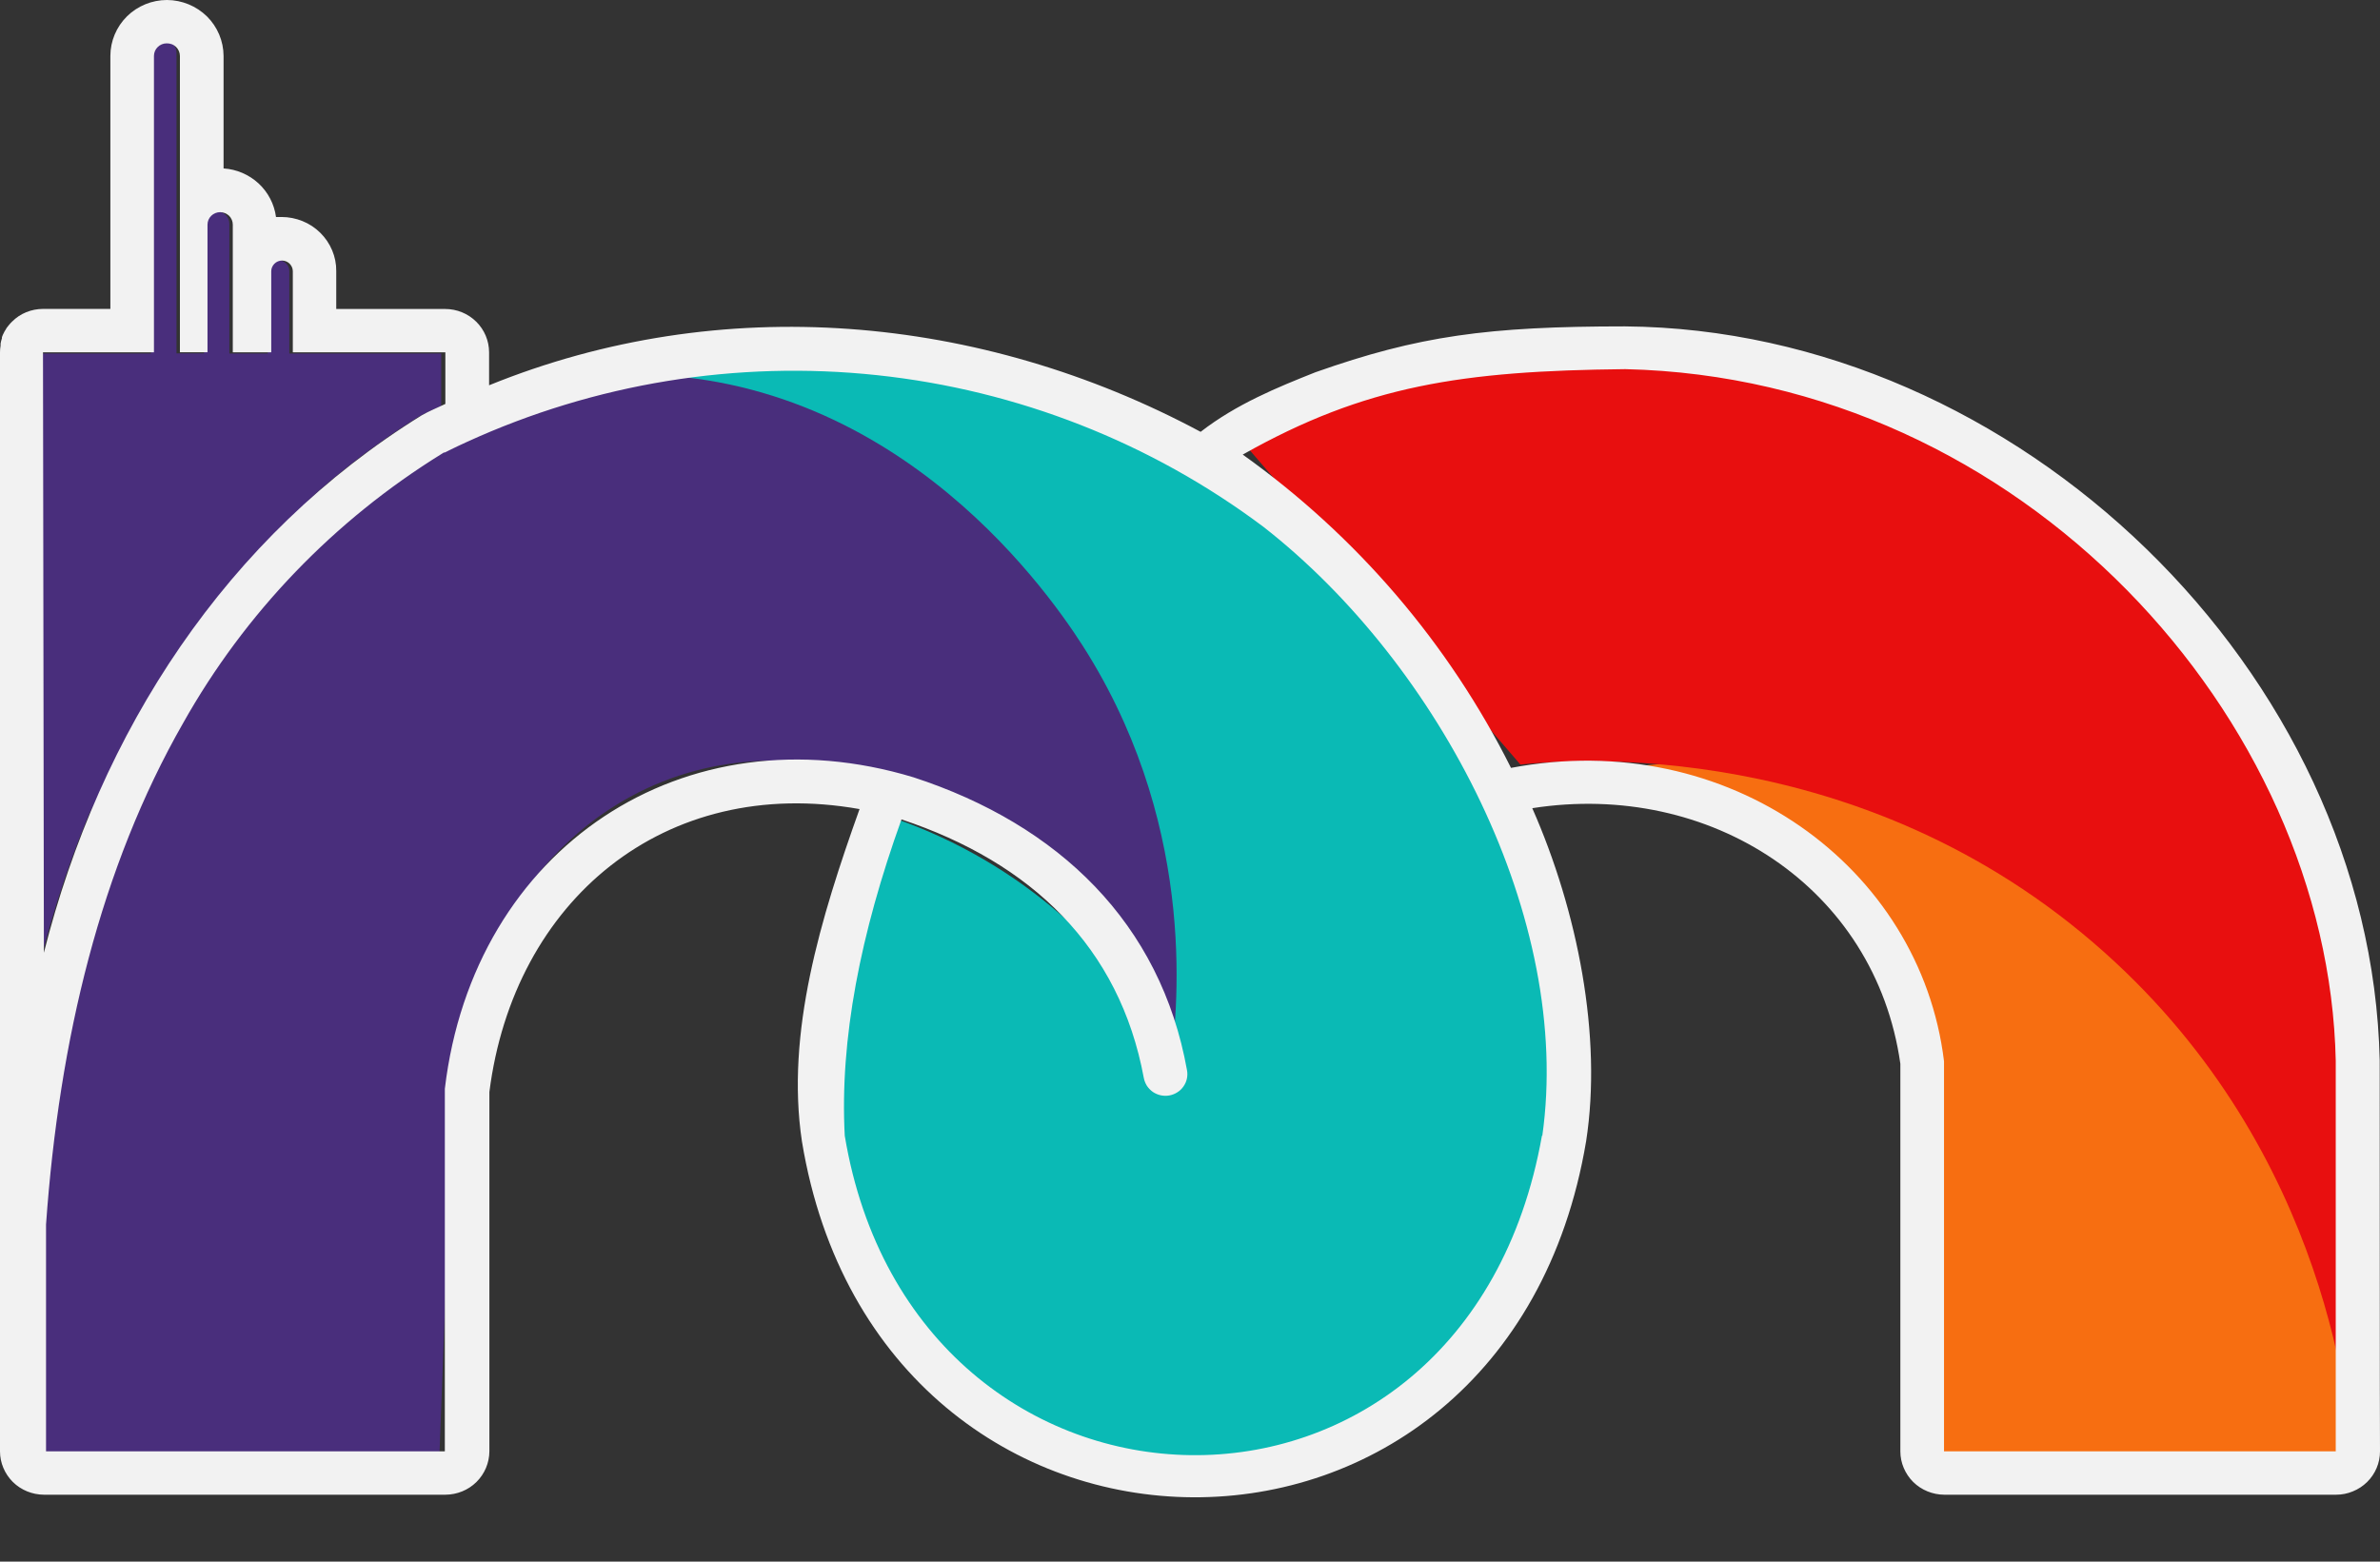<svg width="32" height="21" viewBox="0 0 32 21" fill="none" xmlns="http://www.w3.org/2000/svg">
<rect x="0" y="0" width="32" height="21" fill="#333333" stroke="none"/>
<g id="Group 1">
<path id="Vector" d="M15.693 14.044C14.829 12.534 13.415 11.413 11.746 10.914C11.029 12.49 10.865 14.261 11.282 15.941C11.961 18.171 13.736 19.742 15.744 19.935C17.688 20.122 19.435 18.983 20.281 17.672C22.318 14.532 19.903 9.32 16.825 6.814C15.637 5.807 14.208 5.125 12.677 4.833C11.146 4.542 9.566 4.652 8.09 5.152C9.933 5.237 11.693 5.943 13.082 7.156C14.343 8.287 15.207 9.793 15.545 11.451C15.733 12.302 15.783 13.178 15.693 14.044Z" fill="#0ABAB5"/>
<path id="Vector_2" d="M2.175 8.906C1.211 10.359 0.966 11.727 0.662 13.422C0.298 15.461 0.262 17.545 0.555 19.596H5.907C5.971 17.918 6.024 16.474 6.062 15.435C6.097 14.505 6.108 14.198 6.232 13.742C6.321 13.412 6.806 11.626 8.471 10.716C10.8 9.443 13.335 11.047 13.461 11.129C15.134 12.222 15.613 13.942 15.724 14.4C15.836 13.659 16.112 11.217 14.637 8.81C14.299 8.259 12.361 5.244 8.868 5.044C5.115 4.83 2.738 8.057 2.175 8.906Z" fill="#492E7C"/>
<path id="Vector_3" d="M31.639 19.775L26.107 19.735C25.977 17.744 25.833 16.045 25.715 14.713C25.598 13.382 25.532 12.886 25.184 12.339C24.187 10.77 21.864 10.544 20.855 10.503C21.509 10.344 24.466 9.702 27.306 11.356C29.847 12.836 30.715 15.233 31.061 16.186C31.474 17.339 31.67 18.555 31.639 19.775Z" fill="#F76E11"/>
<path id="Vector_4" d="M16.539 5.747C17.48 5.323 18.474 5.027 19.494 4.865C20.56 4.697 23.936 4.158 27.114 6.206C30.263 8.234 31.298 11.563 31.572 13.145C31.765 14.261 31.805 15.815 31.811 16.081C31.843 17.315 31.788 18.549 31.647 19.775C31.607 19.078 31.329 15.518 28.297 12.809C25.021 9.88 21.074 10.217 20.442 10.281L16.539 5.747Z" fill="#E80F0F"/>
<path id="Vector_5" d="M5.932 4.754V5.457C5.826 5.509 5.717 5.553 5.615 5.612C2.991 7.262 1.29 9.924 0.539 12.944V4.754H2.03V0.71C2.03 0.665 2.048 0.621 2.08 0.589C2.112 0.557 2.155 0.539 2.2 0.539C2.223 0.539 2.245 0.543 2.266 0.552C2.287 0.56 2.306 0.573 2.322 0.589C2.338 0.604 2.351 0.623 2.36 0.644C2.369 0.665 2.373 0.687 2.373 0.71V4.752H2.744V3.011C2.744 2.966 2.762 2.923 2.794 2.891C2.825 2.859 2.869 2.841 2.913 2.841C2.958 2.842 3.001 2.859 3.034 2.89C3.066 2.922 3.084 2.966 3.084 3.011V4.754H3.601V3.647C3.601 3.608 3.616 3.571 3.643 3.544C3.67 3.517 3.707 3.502 3.745 3.502C3.764 3.501 3.783 3.505 3.801 3.512C3.818 3.52 3.834 3.531 3.847 3.544C3.875 3.571 3.89 3.608 3.89 3.647V4.754H5.932Z" fill="#492E7C"/>
<path id="Vector_6" d="M31.996 14.26C31.88 9.039 27.132 4.431 21.848 4.389C20.006 4.389 19.072 4.516 17.686 5.006C17.175 5.209 16.625 5.433 16.143 5.807C13.179 4.219 9.692 3.914 6.576 5.181V4.738C6.576 4.584 6.514 4.435 6.403 4.326C6.292 4.216 6.142 4.155 5.985 4.155H4.521V3.644C4.522 3.549 4.503 3.454 4.466 3.366C4.429 3.278 4.375 3.198 4.306 3.13C4.238 3.063 4.157 3.009 4.067 2.973C3.978 2.937 3.882 2.918 3.786 2.918C3.761 2.917 3.736 2.917 3.711 2.918C3.688 2.745 3.605 2.586 3.477 2.467C3.348 2.348 3.182 2.276 3.006 2.265V0.752C3.005 0.553 2.925 0.362 2.783 0.221C2.64 0.081 2.447 0.001 2.246 0C2.044 0 1.85 0.079 1.707 0.22C1.565 0.361 1.484 0.552 1.484 0.752V4.154H0.579C0.502 4.154 0.425 4.169 0.353 4.198C0.281 4.227 0.216 4.271 0.162 4.325C0.145 4.341 0.129 4.359 0.115 4.377C0.106 4.387 0.098 4.399 0.089 4.41L0.075 4.435C0.066 4.447 0.058 4.461 0.052 4.475C0.041 4.494 0.033 4.514 0.026 4.534V4.549C0.018 4.572 0.012 4.596 0.008 4.62C0.007 4.629 0.007 4.638 0.008 4.648C0.003 4.677 -7.2159e-05 4.707 1.52563e-06 4.737V19.517C0 19.671 0.063 19.819 0.173 19.929C0.284 20.038 0.434 20.099 0.591 20.1H5.989C6.145 20.099 6.296 20.038 6.406 19.929C6.517 19.819 6.579 19.671 6.58 19.517V14.684C6.907 12.113 8.932 10.414 11.557 10.88C11.033 12.346 10.563 13.888 10.782 15.347C11.824 21.681 20.246 21.78 21.326 15.347C21.545 13.936 21.212 12.251 20.602 10.868C22.987 10.495 25.213 11.926 25.551 14.305V19.517C25.551 19.671 25.614 19.819 25.724 19.929C25.835 20.038 25.985 20.099 26.142 20.1H31.409C31.487 20.1 31.564 20.085 31.635 20.055C31.707 20.026 31.772 19.983 31.827 19.929C31.882 19.875 31.925 19.811 31.955 19.74C31.985 19.669 32 19.593 32 19.517C31.996 19.506 31.997 14.271 31.996 14.26ZM0.578 4.738H2.07V0.752C2.07 0.707 2.088 0.664 2.12 0.633C2.152 0.601 2.195 0.583 2.241 0.583C2.264 0.583 2.287 0.586 2.308 0.594C2.33 0.602 2.349 0.615 2.366 0.63C2.383 0.646 2.396 0.665 2.405 0.686C2.414 0.707 2.419 0.729 2.419 0.752V4.737H2.79V3.02C2.79 2.976 2.808 2.933 2.84 2.902C2.872 2.871 2.915 2.853 2.96 2.853C3.004 2.853 3.047 2.871 3.08 2.901C3.112 2.933 3.13 2.976 3.13 3.02V4.738H3.647V3.647C3.647 3.609 3.663 3.573 3.69 3.546C3.717 3.519 3.754 3.504 3.792 3.504C3.811 3.504 3.83 3.507 3.848 3.515C3.865 3.522 3.881 3.533 3.894 3.546C3.921 3.573 3.937 3.609 3.937 3.647V4.738H5.988V5.432C5.882 5.483 5.772 5.526 5.67 5.585C3.044 7.211 1.341 9.835 0.59 12.812L0.578 4.738ZM20.732 15.272C19.698 21.111 12.293 20.889 11.358 15.272C11.289 13.979 11.569 12.552 12.121 11.019C13.868 11.6 15.054 12.738 15.379 14.496C15.386 14.534 15.401 14.569 15.421 14.602C15.443 14.634 15.47 14.662 15.501 14.684C15.533 14.705 15.569 14.721 15.607 14.729C15.645 14.737 15.684 14.738 15.722 14.731C15.76 14.724 15.796 14.71 15.829 14.689C15.862 14.669 15.89 14.642 15.912 14.61C15.934 14.579 15.95 14.543 15.958 14.506C15.966 14.469 15.967 14.43 15.96 14.393C15.607 12.418 14.239 11.091 12.283 10.453C9.203 9.52 6.365 11.395 5.981 14.642V19.517H0.619V16.466C0.795 13.98 1.354 11.661 2.463 9.722C3.294 8.243 4.492 6.997 5.944 6.1L5.968 6.085H5.98L6.003 6.074L6.042 6.054C6.119 6.016 6.198 5.979 6.277 5.943C7.999 5.155 9.906 4.844 11.793 5.045C13.68 5.246 15.476 5.951 16.988 7.085C19.366 8.943 21.147 12.368 20.737 15.272H20.732ZM31.405 19.517H26.138V14.271C25.821 11.656 23.235 9.772 20.316 10.326C19.479 8.652 18.24 7.206 16.709 6.113C18.36 5.181 19.662 4.987 21.853 4.964C27.199 5.086 31.308 9.664 31.405 14.264V19.517Z" fill="#F2F2F2"/>
</g>
</svg>
